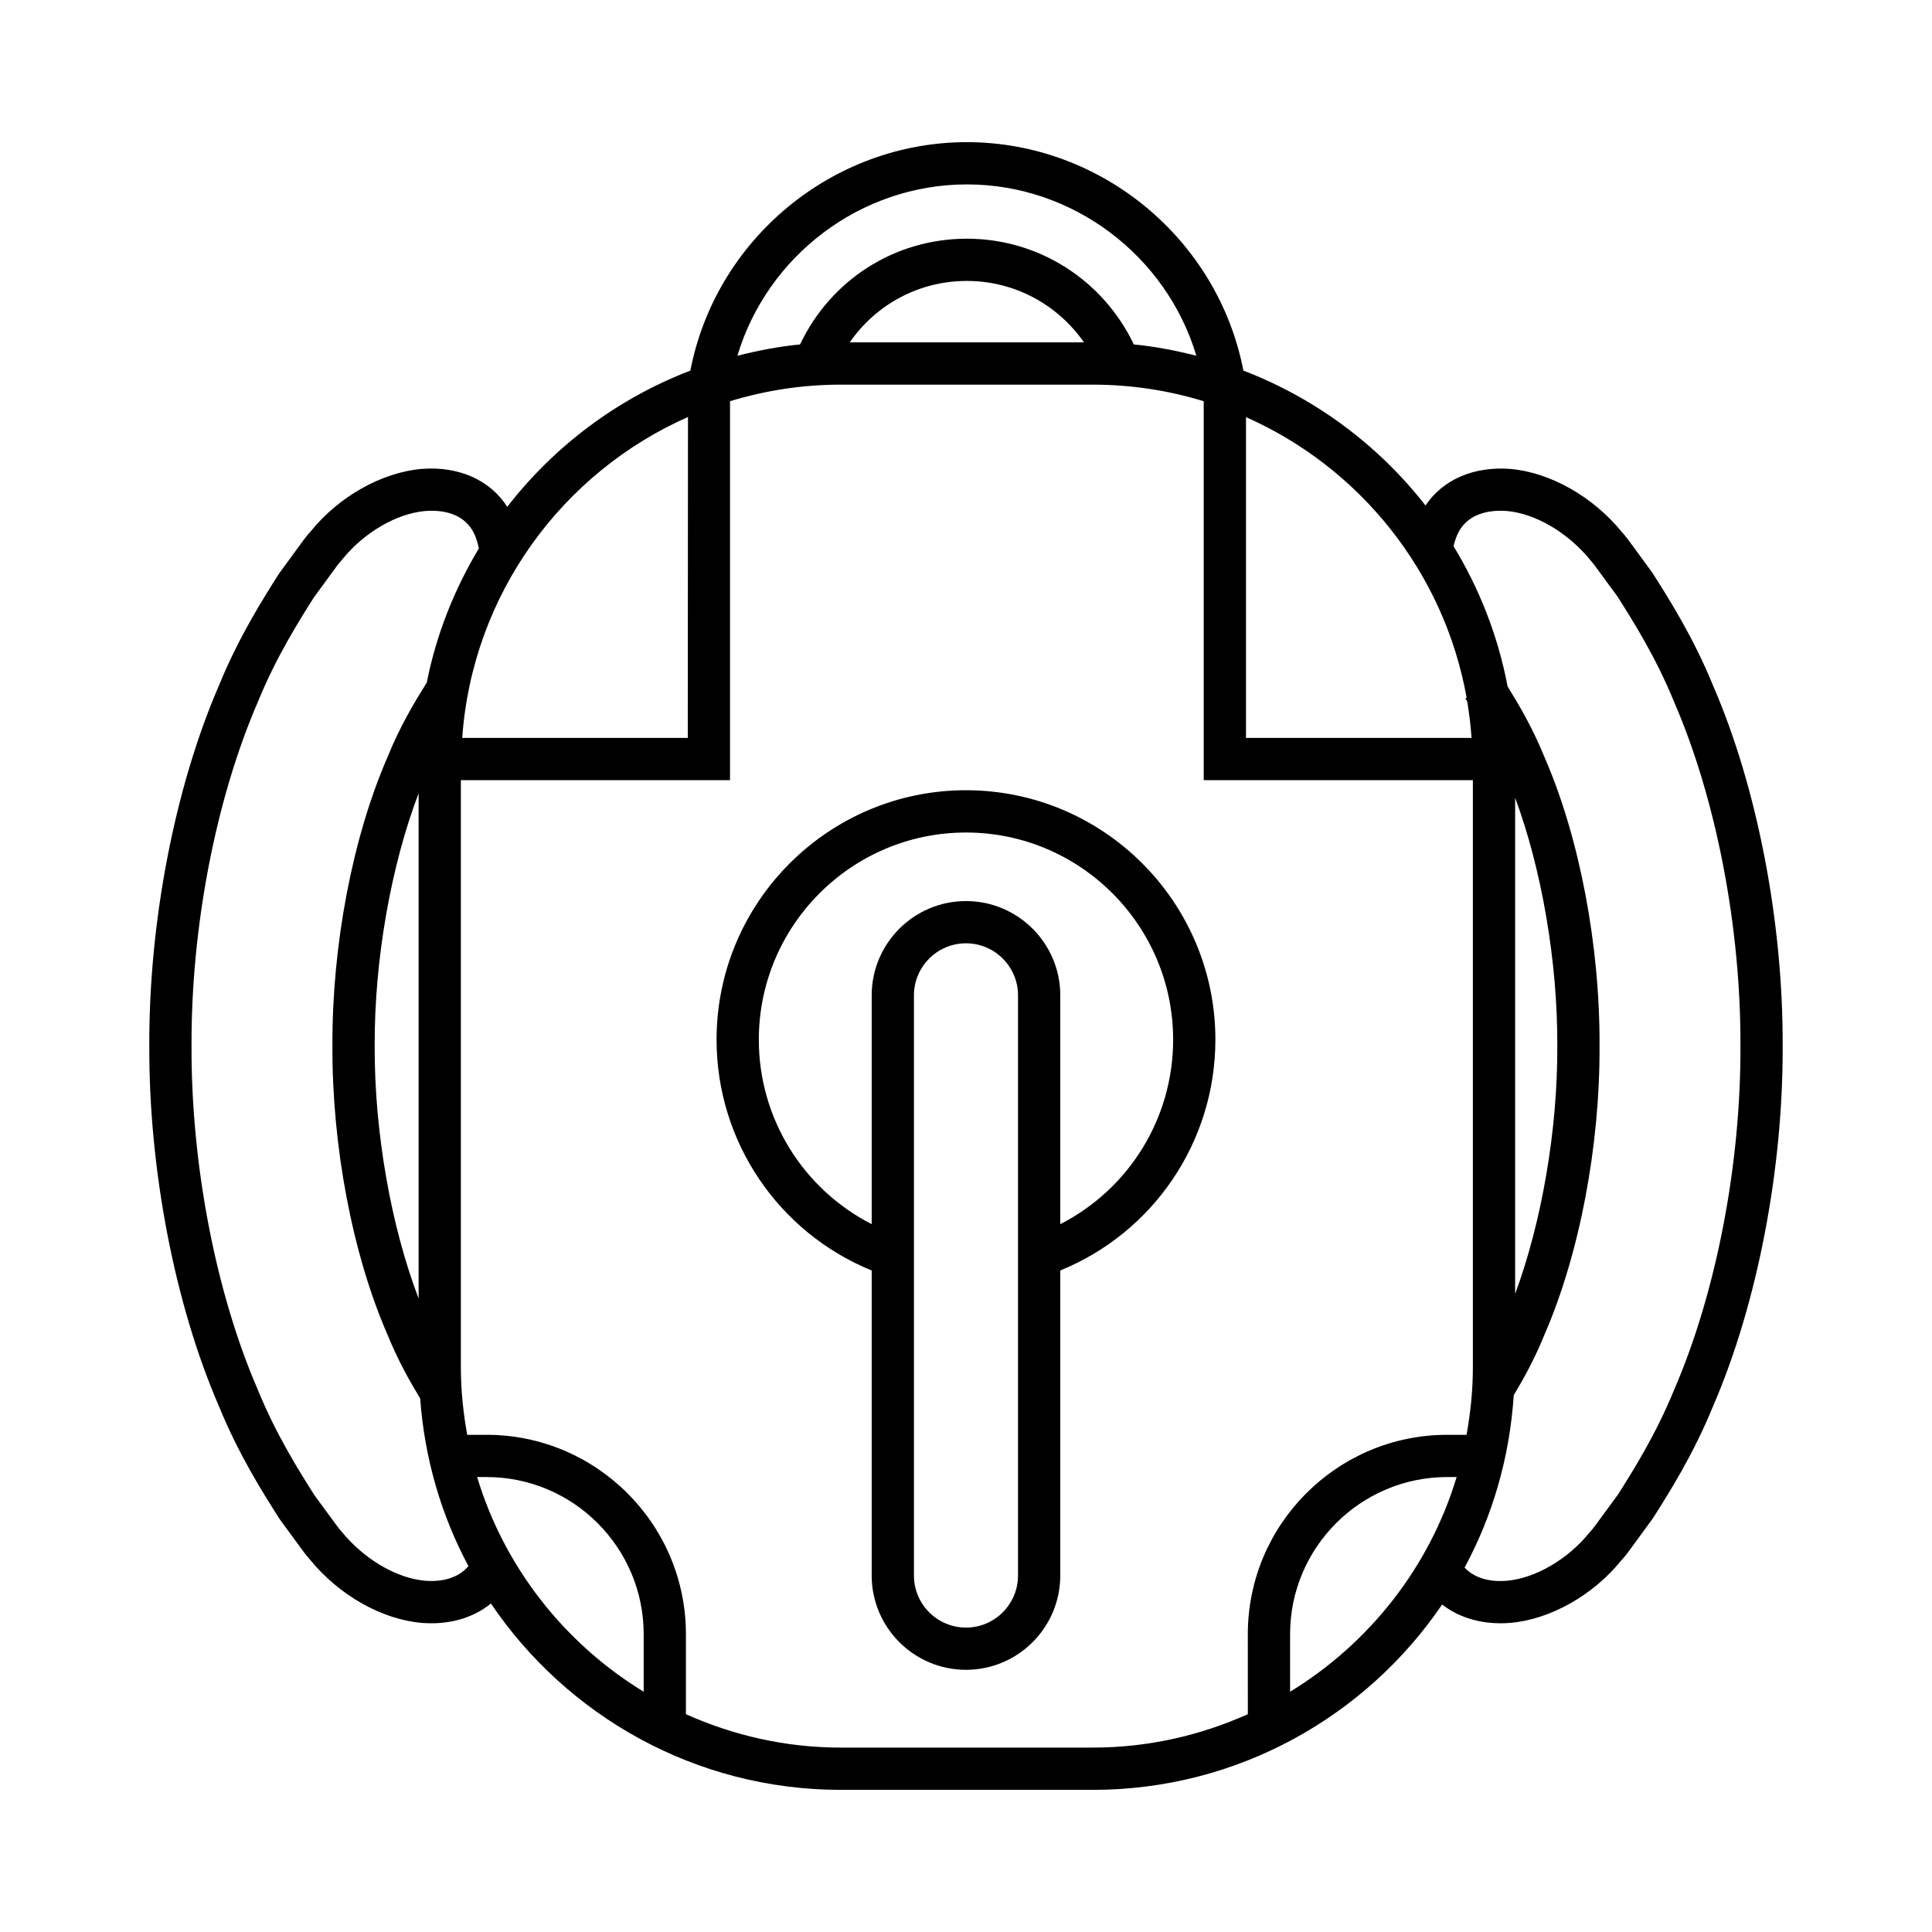 <?xml version="1.0" encoding="UTF-8"?>
<!-- Uploaded to: ICON Repo, www.svgrepo.com, Generator: ICON Repo Mixer Tools -->
<svg fill="#000000" width="800px" height="800px" version="1.1" viewBox="144 144 512 512" xmlns="http://www.w3.org/2000/svg">
 <g>
  <path d="m598.05 325.85c-5.285-12.969-11.738-23.125-16.215-30.152l-5.598-7.641c-1.367-1.914-2.34-2.984-2.383-3.008-7.676-9.434-18.992-15.852-29.617-16.781-9.73-0.734-17.91 2.863-22.457 9.699-12.441-15.941-29.082-28.395-48.27-35.754-6.695-34.723-37.59-60.539-73.277-60.539-35.699 0-66.586 25.824-73.277 60.539-19.324 7.414-36.059 19.996-48.527 36.102-4.512-7.074-12.832-10.836-22.715-10.047-10.605 0.93-21.953 7.379-29.324 16.5 0 0-1.059 1.082-2.59 3.234l-5.848 8.004c-4.269 6.723-10.719 16.883-15.961 29.738-11.664 26.961-18.555 62.648-18.422 95.406-0.133 32.812 6.758 68.488 18.379 95.34 5.285 12.977 11.738 23.137 16.215 30.164l5.598 7.633c1.367 1.914 2.34 2.984 2.383 3.019 7.676 9.426 18.992 15.852 29.617 16.781 0.863 0.066 1.715 0.098 2.559 0.098 6.199 0 11.648-1.871 15.777-5.238 20.133 29.773 54.207 49.387 92.77 49.387h66.738c38.453 0 72.434-19.504 92.582-49.125 4.094 3.203 9.445 4.977 15.52 4.977 0.848 0 1.711-0.031 2.574-0.109 10.605-0.918 21.953-7.379 29.324-16.488 0 0 1.059-1.082 2.59-3.234l5.848-8.004c4.269-6.723 10.719-16.883 15.961-29.75 11.664-26.961 18.555-62.637 18.422-95.406 0.137-32.805-6.754-68.492-18.375-95.344zm-123.85-71.305c30.145 13.34 52.512 41.023 58.473 74.367l-0.328 0.195 0.48 0.777c0.535 3.18 0.926 6.406 1.152 9.676h-59.777zm-73.965-61.676c28.23 0 52.918 19.004 60.812 45.406-5.394-1.367-10.902-2.449-16.574-2.996-8.133-17.055-25.203-28.023-44.238-28.023-19.176 0-36.09 10.934-44.215 28.023-5.684 0.547-11.195 1.629-16.598 2.996 7.891-26.406 32.582-45.406 60.812-45.406zm31.027 41.863h-62.074c6.969-10.059 18.355-16.281 31.047-16.281 12.582 0 24.031 6.234 31.027 16.281zm-104.94 19.777-0.055 85.051h-59.773c2.668-38.047 26.496-70.324 59.828-85.051zm-69.637 308.41c-7.566-0.656-16.16-5.664-22.18-13.055-0.113-0.121-0.738-0.82-1.68-2.133l-5.43-7.391c-4.055-6.387-10.184-16.039-15.137-28.195-11.082-25.609-17.629-59.609-17.5-91-0.133-31.336 6.418-65.336 17.547-91.062 4.91-12.047 11.039-21.691 14.879-27.77l5.684-7.762c0.898-1.258 1.52-1.945 1.914-2.394 5.738-7.074 14.332-12.07 21.852-12.727 6.211-0.492 10.746 1.531 12.875 5.695 0.645 1.258 1.082 2.691 1.398 4.211-6.496 10.824-11.277 22.773-13.809 35.555l-0.055 0.086c-2.93 4.723-6.934 11.195-10.398 19.777-9.227 21.234-14.672 49.801-14.551 76.391-0.121 26.633 5.324 55.215 14.496 76.316 2.816 6.965 5.965 12.531 8.758 17.133 1.168 15.961 5.609 31.027 12.793 44.445-2.426 2.852-6.348 4.262-11.457 3.879zm-1.746-208.69v133.89c-7.309-19.121-11.742-44.16-11.645-66.977-0.098-22.719 4.316-47.703 11.645-66.914zm59.641 238.1c-20.941-12.793-36.906-32.934-44.137-56.898h2.504c22.961 0 41.633 18.684 41.633 41.645zm160.11 5.945c-12.562 5.641-26.441 8.855-41.086 8.855l-66.742 0.004c-14.641 0-28.52-3.215-41.086-8.855v-21.199c0-29.137-23.699-52.84-52.828-52.84h-5.133c-1.043-5.793-1.68-11.742-1.68-17.832v-155.65h71.328v-100.43c9.309-2.844 19.176-4.394 29.398-4.394h66.738c10.227 0 20.09 1.551 29.398 4.394v100.43h71.328v155.65c0 6.09-0.633 12.039-1.672 17.832h-5.129c-29.137 0-52.84 23.703-52.84 52.84zm11.195-5.945v-15.254c0-22.961 18.684-41.645 41.645-41.645h2.492c-7.227 23.965-23.191 44.105-44.137 56.898zm101.8-80.078c-4.91 12.047-11.039 21.703-14.879 27.781l-5.684 7.75c-0.898 1.258-1.52 1.957-1.914 2.394-5.738 7.074-14.332 12.082-21.852 12.738-4.926 0.414-8.762-0.863-11.223-3.488 7.434-13.754 11.949-29.258 13.023-45.691 2.473-4.109 5.5-9.488 8.188-16.148 9.227-21.234 14.672-49.812 14.551-76.402 0.121-26.633-5.324-55.203-14.492-76.305-3.309-8.18-7.016-14.324-9.879-18.969-2.527-13.395-7.473-25.902-14.324-37.164 0.316-1.301 0.715-2.535 1.289-3.652 2.121-4.144 6.703-6.113 12.812-5.684 7.566 0.668 16.16 5.664 22.18 13.055 0.113 0.133 0.738 0.82 1.68 2.144l5.43 7.391c4.055 6.387 10.184 16.027 15.137 28.188 11.086 25.617 17.637 59.621 17.504 91 0.133 31.348-6.418 65.348-17.547 91.062zm-42.16-25.352v-131.48c7.035 18.957 11.273 43.438 11.176 65.766 0.098 22.238-4.125 46.676-11.176 65.711z"/>
  <path d="m400 353.42c-36.453 0-66.102 29.652-66.102 66.102 0 27.004 16.367 51.082 41.109 61.172v80.832c0 13.777 11.207 24.992 24.992 24.992 13.777 0 24.984-11.219 24.984-24.992v-80.84c24.742-10.082 41.109-34.156 41.109-61.16 0-36.453-29.652-66.105-66.094-66.105zm13.785 208.11c0 7.609-6.188 13.797-13.785 13.797-7.609 0-13.797-6.188-13.797-13.797v-153.76c0-7.598 6.188-13.785 13.797-13.785 7.598 0 13.785 6.188 13.785 13.785zm11.199-93.117v-60.637c0-13.777-11.207-24.984-24.984-24.984-13.785 0-24.992 11.207-24.992 24.984v60.637c-18.164-9.281-29.914-28.023-29.914-48.883 0-30.273 24.629-54.906 54.906-54.906 30.27 0 54.895 24.633 54.895 54.906 0.004 20.859-11.746 39.609-29.91 48.883z"/>
 </g>
</svg>